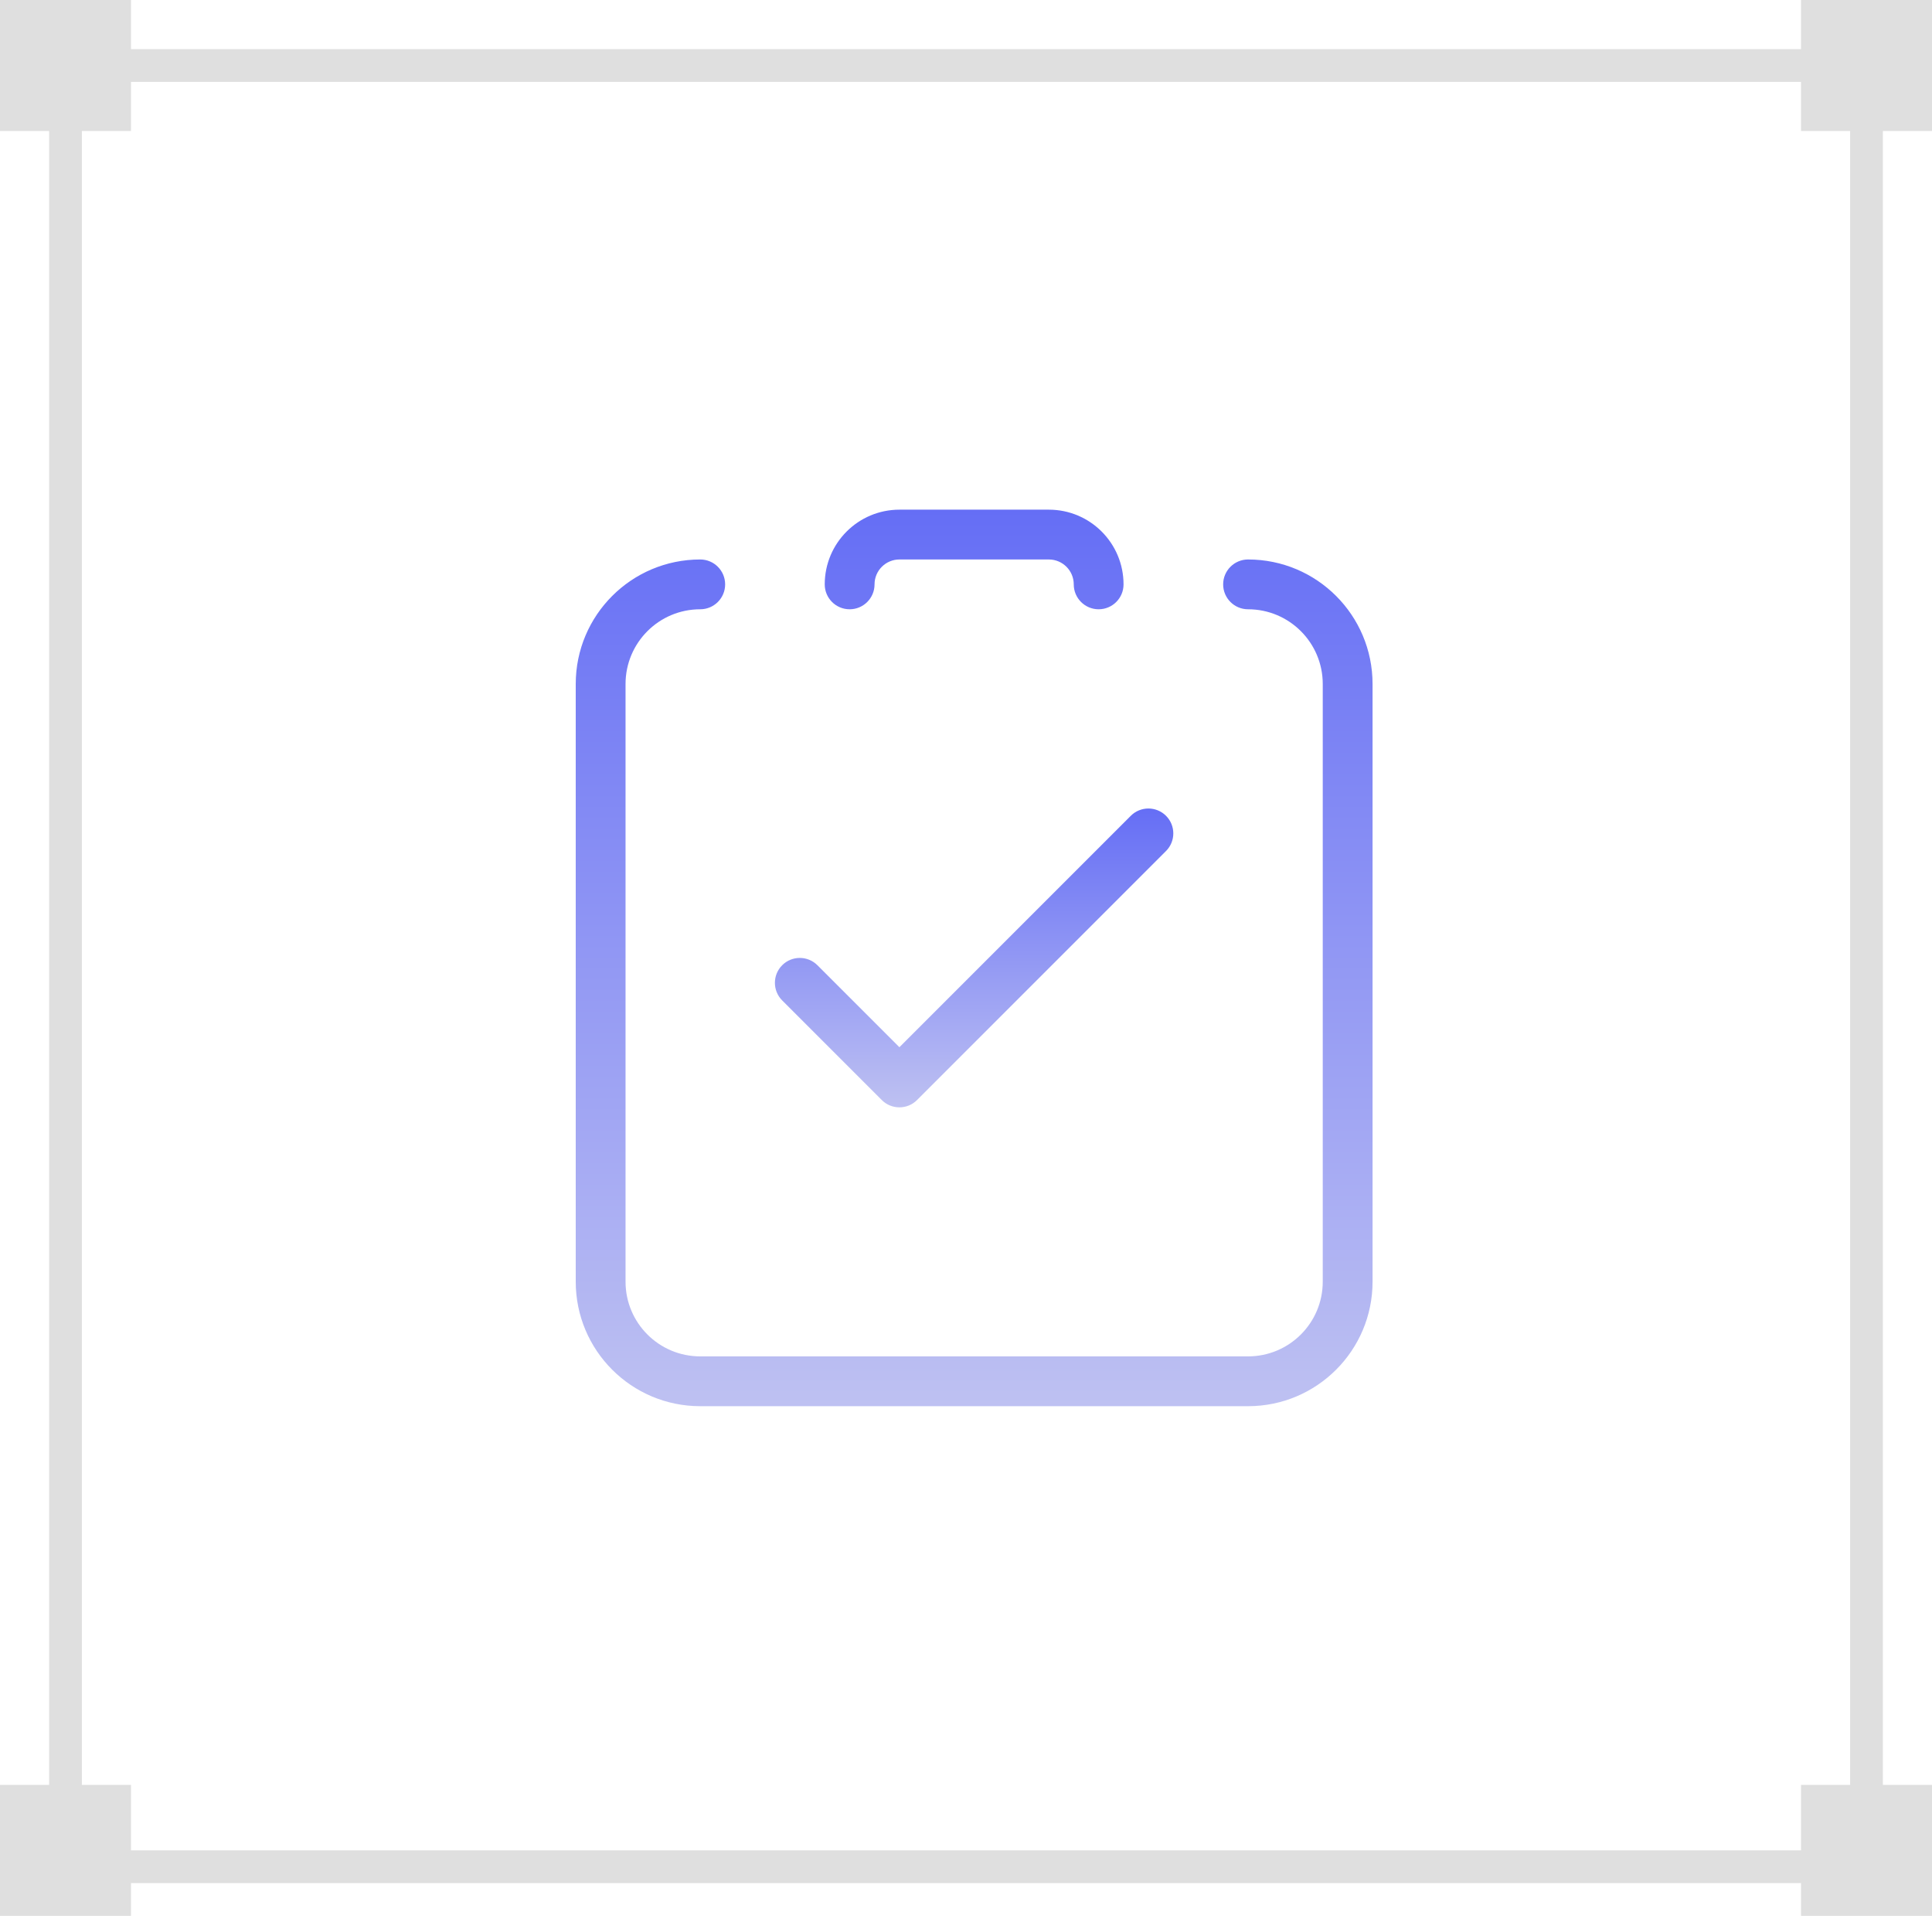 <?xml version="1.0" encoding="UTF-8"?> <svg xmlns="http://www.w3.org/2000/svg" width="118" height="117" viewBox="0 0 118 117" fill="none"> <rect x="4" y="4" width="110" height="110" stroke="#DFDFDF" stroke-width="2"></rect> <rect x="110" width="8" height="8" fill="#DFDFDF"></rect> <rect width="8" height="8" fill="#DFDFDF"></rect> <rect x="110" y="109" width="8" height="8" fill="#DFDFDF"></rect> <rect y="109" width="8" height="8" fill="#DFDFDF"></rect> <path d="M53.414 35.688C53.414 36.527 52.733 37.208 51.893 37.208C51.053 37.208 50.372 36.527 50.372 35.688C50.372 33.168 52.415 31.125 54.935 31.125H64.06C66.58 31.125 68.622 33.168 68.622 35.688C68.622 36.527 67.942 37.208 67.102 37.208C66.262 37.208 65.581 36.527 65.581 35.688C65.581 34.848 64.9 34.167 64.06 34.167H54.935C54.095 34.167 53.414 34.848 53.414 35.688ZM42.768 34.167C43.608 34.167 44.289 34.848 44.289 35.688C44.289 36.527 43.608 37.208 42.768 37.208C40.248 37.208 38.206 39.251 38.206 41.771V78.271C38.206 80.791 40.248 82.833 42.768 82.833H76.227C78.746 82.833 80.789 80.791 80.789 78.271V41.771C80.789 39.251 78.746 37.208 76.227 37.208C75.387 37.208 74.706 36.527 74.706 35.688C74.706 34.848 75.387 34.167 76.227 34.167C80.426 34.167 83.831 37.571 83.831 41.771V78.271C83.831 82.471 80.426 85.875 76.227 85.875H42.768C38.569 85.875 35.164 82.471 35.164 78.271V41.771C35.164 37.571 38.569 34.167 42.768 34.167Z" fill="url(#paint0_linear_2611_529)"></path> <path d="M69.065 49.82C69.659 49.227 70.622 49.227 71.216 49.82C71.81 50.414 71.81 51.377 71.216 51.971L56.008 67.18C55.414 67.773 54.451 67.773 53.857 67.18L47.774 61.096C47.18 60.502 47.18 59.539 47.774 58.945C48.367 58.352 49.33 58.352 49.924 58.945L54.932 63.953L69.065 49.82Z" fill="url(#paint1_linear_2611_529)"></path> <defs> <linearGradient id="paint0_linear_2611_529" x1="59.497" y1="31.125" x2="59.497" y2="85.875" gradientUnits="userSpaceOnUse"> <stop stop-color="#656EF5"></stop> <stop offset="1" stop-color="#BEC1F2"></stop> </linearGradient> <linearGradient id="paint1_linear_2611_529" x1="59.495" y1="49.375" x2="59.495" y2="67.625" gradientUnits="userSpaceOnUse"> <stop stop-color="#656EF5"></stop> <stop offset="1" stop-color="#BEC1F2"></stop> </linearGradient> </defs> </svg> 